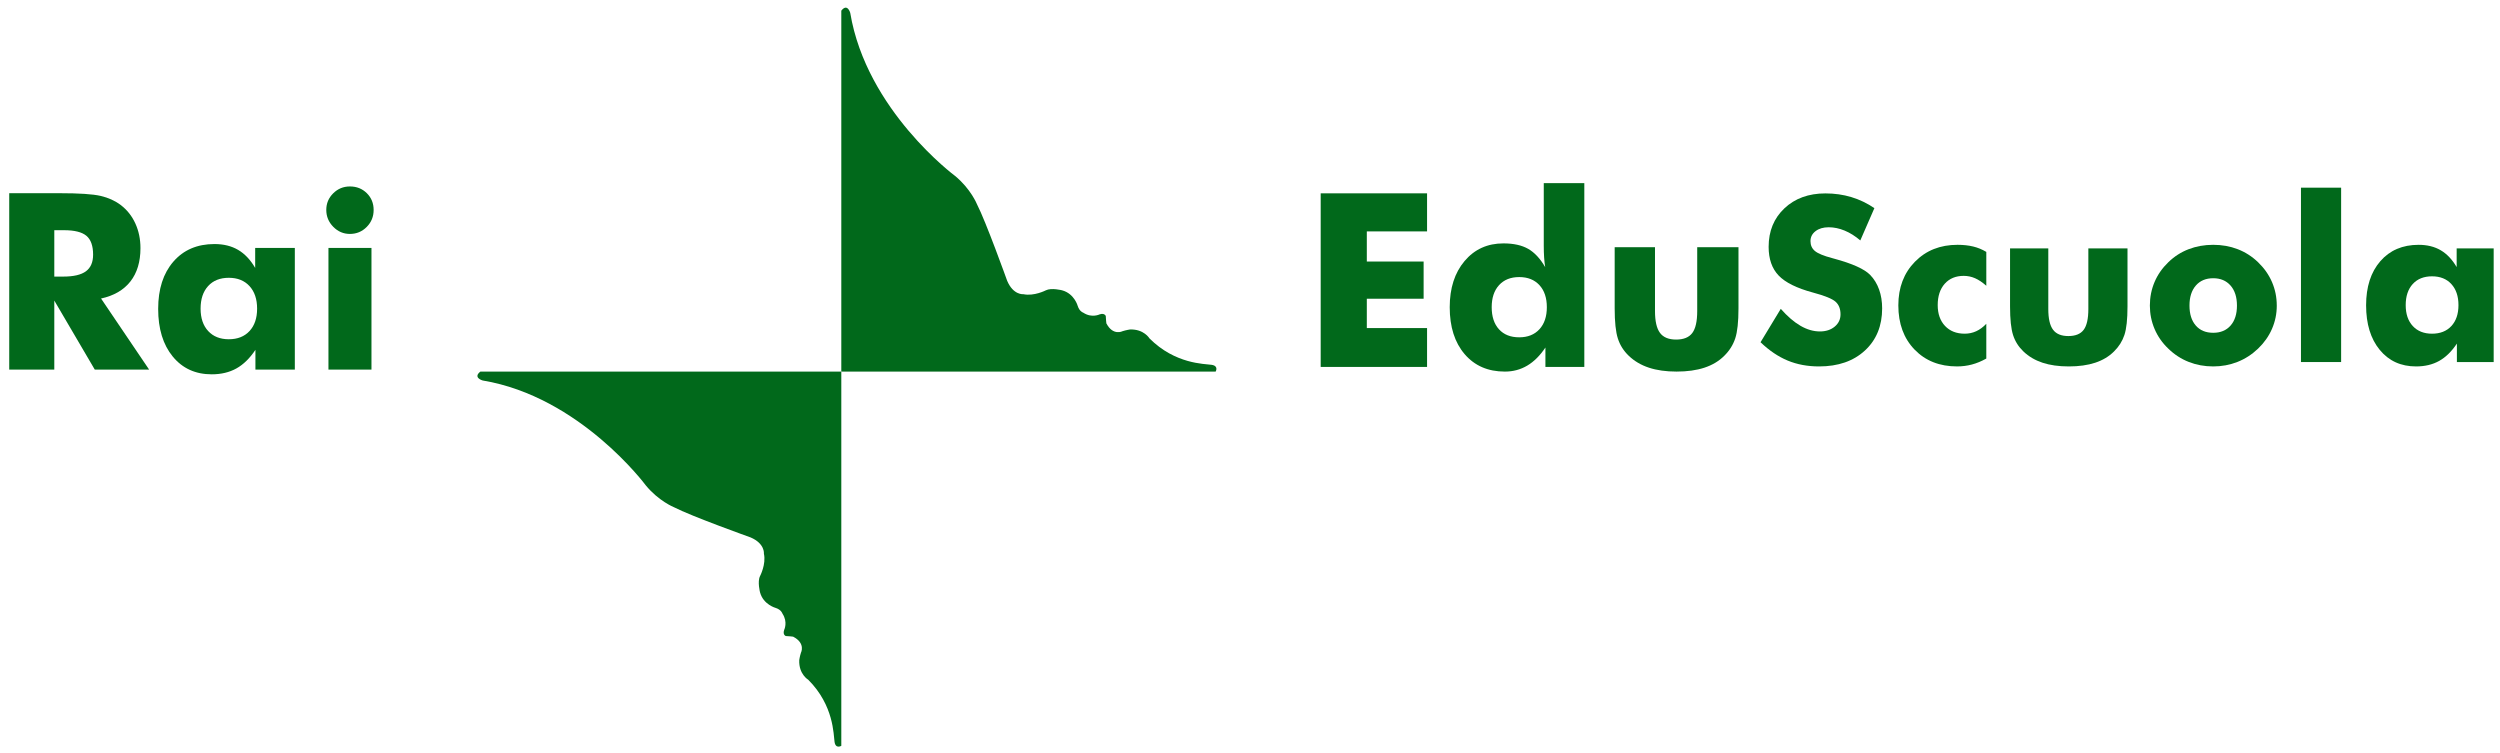 <?xml version="1.0" encoding="UTF-8" standalone="no"?>
<!-- Created with Inkscape (http://www.inkscape.org/) -->

<svg
   xmlns:dc="http://purl.org/dc/elements/1.1/"
   xmlns:cc="http://creativecommons.org/ns#"
   xmlns:rdf="http://www.w3.org/1999/02/22-rdf-syntax-ns#"
   xmlns:svg="http://www.w3.org/2000/svg"
   xmlns="http://www.w3.org/2000/svg"
   xmlns:sodipodi="http://sodipodi.sourceforge.net/DTD/sodipodi-0.dtd"
   xmlns:inkscape="http://www.inkscape.org/namespaces/inkscape"
   width="910"
   height="274"
   id="svg4098"
   version="1.1"
   inkscape:version="0.47 r22583"
   sodipodi:docname="Neues Dokument 20">
  <defs
     id="defs4100">
    <inkscape:perspective
       sodipodi:type="inkscape:persp3d"
       inkscape:vp_x="0 : 526.18109 : 1"
       inkscape:vp_y="0 : 1000 : 0"
       inkscape:vp_z="744.09448 : 526.18109 : 1"
       inkscape:persp3d-origin="372.04724 : 350.78739 : 1"
       id="perspective4106" />
    <inkscape:perspective
       id="perspective4074"
       inkscape:persp3d-origin="0.5 : 0.33333333 : 1"
       inkscape:vp_z="1 : 0.5 : 1"
       inkscape:vp_y="0 : 1000 : 0"
       inkscape:vp_x="0 : 0.5 : 1"
       sodipodi:type="inkscape:persp3d" />
  </defs>
  <sodipodi:namedview
     id="base"
     pagecolor="#ffffff"
     bordercolor="#666666"
     borderopacity="1.0"
     inkscape:pageopacity="0.0"
     inkscape:pageshadow="2"
     inkscape:zoom="0.91690769"
     inkscape:cx="455"
     inkscape:cy="137"
     inkscape:document-units="px"
     inkscape:current-layer="layer1"
     showgrid="false"
     inkscape:window-width="1280"
     inkscape:window-height="1005"
     inkscape:window-x="-4"
     inkscape:window-y="-4"
     inkscape:window-maximized="1" />
  <g
     inkscape:label="Ebene 1"
     inkscape:groupmode="layer"
     id="layer1"
     transform="translate(102.213,-392.848)">
    <g
       transform="translate(-383.53,-637.537)"
       id="g3234">
      <g
         style="fill:#01691b;fill-opacity:1"
         transform="translate(0,620)"
         id="g3193">
        <g
           style="font-size:108.891px;font-style:normal;font-variant:normal;font-weight:bold;font-stretch:normal;text-align:start;line-height:100%;writing-mode:lr-tb;text-anchor:start;fill:#01691b;fill-opacity:1;stroke:none;font-family:Futura Md BT;-inkscape-font-specification:Futura Md BT Bold"
           id="g3195"
           transform="matrix(0.825,0,0,0.825,-33.044,-66.907)">
          <path
             style="fill:#01691b;fill-opacity:1"
             d="m 385.114,741.618 0,-77.84 22.172,0 c 8.684,8e-5 14.737,0.399 18.157,1.196 3.421,0.798 6.371,2.136 8.853,4.014 2.8,2.127 4.954,4.838 6.46,8.135 1.506,3.297 2.26,6.93 2.26,10.9 -6e-5,6.026 -1.48,10.926 -4.44,14.701 -2.96,3.775 -7.275,6.283 -12.947,7.523 l 21.215,31.37 -23.979,0 -17.865,-30.466 0,30.466 z m 19.885,-41.047 3.935,0 c 4.573,4e-5 7.913,-0.78 10.022,-2.339 2.109,-1.56 3.164,-4.005 3.164,-7.337 -5e-5,-3.899 -0.984,-6.673 -2.951,-8.321 -1.967,-1.648 -5.273,-2.472 -9.916,-2.472 l -4.254,0 z"
             id="path3197" />
          <path
             style="fill:#01691b;fill-opacity:1"
             d="m 494.483,714.714 c -5e-5,-4.183 -1.117,-7.497 -3.35,-9.943 -2.233,-2.446 -5.282,-3.669 -9.145,-3.669 -3.864,4e-5 -6.903,1.214 -9.119,3.642 -2.215,2.428 -3.323,5.751 -3.323,9.969 -2e-5,4.183 1.117,7.479 3.35,9.889 2.233,2.41 5.264,3.616 9.092,3.616 3.864,1e-5 6.912,-1.205 9.145,-3.616 2.233,-2.41 3.35,-5.707 3.35,-9.889 z m 16.642,-26.797 0,53.701 -17.386,0 0,-8.72 c -2.481,3.722 -5.273,6.451 -8.374,8.188 -3.102,1.737 -6.744,2.605 -10.926,2.605 -7.16,0 -12.885,-2.614 -17.174,-7.842 -4.289,-5.228 -6.433,-12.238 -6.433,-21.028 -10e-6,-8.755 2.242,-15.711 6.726,-20.869 4.484,-5.157 10.519,-7.736 18.104,-7.736 4.041,5e-5 7.523,0.86 10.448,2.579 2.924,1.719 5.432,4.369 7.523,7.949 l 0,-8.826 z"
             id="path3199" />
          <path
             style="fill:#01691b;fill-opacity:1"
             d="m 525.002,671.169 c -10e-6,-2.871 1.019,-5.317 3.057,-7.337 2.038,-2.02 4.493,-3.031 7.364,-3.031 2.977,8e-5 5.468,0.993 7.47,2.977 2.003,1.985 3.004,4.449 3.004,7.391 -3e-5,2.942 -1.019,5.441 -3.057,7.497 -2.038,2.056 -4.511,3.084 -7.417,3.084 -2.836,6e-5 -5.281,-1.046 -7.337,-3.137 -2.056,-2.091 -3.084,-4.572 -3.084,-7.444 z m 0.957,70.449 0,-53.701 18.981,0 0,53.701 z"
             id="path3201" />
        </g>
        <g
           style="fill:#01691b;fill-opacity:1"
           id="g3203"
           transform="matrix(1.58,0,0,1.58,1003.515,1690.204)">
          <path
             id="path3205"
             d="m -346.415,-724.406 h 83.147 v 86.217 c 0,0 -1.291,0.791 -1.553,-0.887 -0.258,-1.68 -0.127,-8.402 -6.064,-14.334 0,0 -2.205,-1.281 -2.074,-4.521 0,0 0.13,-0.908 0.389,-1.691 0,0 1.168,-2.18 -1.798,-3.715 0,0 -1.159,-0.145 -1.68,-0.145 0,0 -0.779,-0.252 -0.381,-1.416 0,0 0.899,-1.799 -0.398,-3.746 0,0 -0.258,-0.9 -1.54,-1.307 0,0 -2.854,-0.752 -3.622,-3.588 0,0 -0.649,-2.473 0,-3.752 0,0 1.434,-2.729 0.891,-5.164 0,0 0.271,-2.328 -3.08,-3.752 0,0 -13.694,-4.896 -17.686,-6.973 0,0 -3.488,-1.406 -6.463,-5.033 0,0 -15.115,-20.404 -37.568,-24.146 -0.001,0.004 -2.317,-0.655 -0.52,-2.047"
             style="fill:#01691b;fill-opacity:1" />
          <path
             id="path3207"
             d="m -263.267,-807.551 v 83.145 h 86.239 c 0,0 0.771,-1.292 -0.91,-1.556 -1.68,-0.249 -8.377,-0.139 -14.332,-6.089 0,0 -1.283,-2.182 -4.516,-2.052 0,0 -0.9,0.139 -1.678,0.389 0,0 -2.193,1.159 -3.738,-1.802 0,0 -0.135,-1.164 -0.135,-1.687 0,0 -0.262,-0.761 -1.409,-0.388 0,0 -1.812,0.91 -3.753,-0.373 0,0 -0.902,-0.269 -1.299,-1.556 0,0 -0.762,-2.839 -3.604,-3.61 0,0 -2.465,-0.638 -3.738,0 0,0 -2.724,1.413 -5.17,0.895 0,0 -2.328,0.266 -3.746,-3.092 0,0 -4.907,-13.688 -6.978,-17.683 0,0 -1.407,-3.487 -5.026,-6.474 0,0 -20.404,-15.096 -24.146,-37.549 0.006,10e-4 -0.636,-2.342 -2.061,-0.518"
             style="fill:#01691b;fill-opacity:1" />
        </g>
        <g
           id="g3209"
           style="font-size:88.405px;font-style:normal;font-variant:normal;font-weight:bold;font-stretch:normal;text-align:start;line-height:100%;writing-mode:lr-tb;text-anchor:start;fill:#01691b;fill-opacity:1;stroke:none;font-family:Futura Md BT;-inkscape-font-specification:Futura Md BT Bold">
          <path
             id="path3211"
             style="fill:#01691b;fill-opacity:1"
             d="m 762.047,543.957 0,-63.196 38.72,0 0,13.856 -21.929,0 0,10.964 20.677,0 0,13.554 -20.677,0 0,10.662 21.929,0 0,14.159 z" />
          <path
             id="path3213"
             style="fill:#01691b;fill-opacity:1"
             d="m 844.366,522.202 c -4e-5,-3.396 -0.899,-6.072 -2.698,-8.029 -1.799,-1.957 -4.252,-2.935 -7.36,-2.935 -3.108,4e-5 -5.554,0.978 -7.338,2.935 -1.784,1.957 -2.676,4.633 -2.676,8.029 -10e-6,3.425 0.885,6.108 2.655,8.051 1.77,1.943 4.223,2.914 7.36,2.914 3.108,10e-6 5.561,-0.978 7.36,-2.935 1.799,-1.957 2.698,-4.633 2.698,-8.029 z m 13.641,-45.152 0,66.908 -14.159,0 0,-7.079 c -1.957,2.935 -4.158,5.13 -6.604,6.583 -2.446,1.453 -5.166,2.18 -8.158,2.18 -6.13,0 -11.007,-2.115 -14.633,-6.345 -3.626,-4.23 -5.439,-9.928 -5.439,-17.094 0,-6.935 1.806,-12.54 5.417,-16.813 3.612,-4.273 8.324,-6.41 14.137,-6.41 3.684,4e-5 6.684,0.662 9,1.986 2.317,1.324 4.381,3.54 6.194,6.648 -0.173,-1.036 -0.302,-2.209 -0.388,-3.518 -0.086,-1.309 -0.13,-2.727 -0.13,-4.252 l 0,-22.792 z" />
          <path
             id="path3215"
             style="fill:#01691b;fill-opacity:1"
             d="m 914.123,500.359 0,22.274 c -5e-5,4.921 -0.396,8.569 -1.187,10.943 -0.791,2.374 -2.122,4.482 -3.993,6.324 -1.928,1.928 -4.331,3.367 -7.209,4.317 -2.878,0.95 -6.259,1.424 -10.144,1.424 -3.856,0 -7.216,-0.475 -10.079,-1.424 -2.863,-0.95 -5.302,-2.389 -7.317,-4.317 -1.871,-1.784 -3.194,-3.878 -3.971,-6.281 -0.777,-2.403 -1.166,-6.065 -1.165,-10.986 l 0,-22.274 14.677,0 0,23.267 c -2e-5,3.655 0.604,6.295 1.813,7.921 1.209,1.626 3.166,2.439 5.871,2.439 2.734,10e-6 4.698,-0.799 5.892,-2.396 1.194,-1.597 1.791,-4.252 1.791,-7.964 l 0,-23.267 z" />
        </g>
      </g>
      <g
         transform="translate(184,0)"
         id="text3217"
         style="font-size:83.864px;font-style:normal;font-variant:normal;font-weight:bold;font-stretch:normal;text-align:start;line-height:100%;writing-mode:lr-tb;text-anchor:start;fill:#01691b;fill-opacity:1;stroke:none;font-family:Futura Md BT;-inkscape-font-specification:Futura Md BT Bold">
        <path
           id="path3222"
           style="fill:#01691b;fill-opacity:1"
           d="m 745.52,1142.799 c 2.43,2.757 4.825,4.818 7.187,6.183 2.361,1.365 4.716,2.047 7.064,2.047 2.184,0 3.979,-0.587 5.385,-1.761 1.406,-1.174 2.109,-2.662 2.109,-4.463 -3e-5,-1.993 -0.607,-3.528 -1.822,-4.607 -1.215,-1.078 -3.965,-2.191 -8.251,-3.337 -5.869,-1.583 -10.019,-3.644 -12.449,-6.183 -2.43,-2.539 -3.644,-6.019 -3.644,-10.442 0,-5.733 1.918,-10.408 5.753,-14.025 3.836,-3.617 8.811,-5.426 14.926,-5.426 3.303,0 6.436,0.444 9.398,1.331 2.962,0.887 5.767,2.232 8.415,4.034 l -5.119,11.752 c -1.856,-1.583 -3.761,-2.778 -5.712,-3.583 -1.952,-0.805 -3.883,-1.208 -5.794,-1.208 -1.966,10e-5 -3.563,0.471 -4.791,1.413 -1.228,0.942 -1.843,2.15 -1.843,3.624 -2e-5,1.502 0.539,2.703 1.617,3.603 1.078,0.901 3.16,1.761 6.245,2.58 0.191,0.055 0.437,0.123 0.737,0.205 6.661,1.802 11.043,3.781 13.145,5.938 1.42,1.474 2.498,3.242 3.235,5.303 0.737,2.061 1.106,4.348 1.106,6.859 -4e-5,6.361 -2.088,11.473 -6.265,15.335 -4.177,3.863 -9.746,5.794 -16.707,5.794 -4.177,0 -7.978,-0.71 -11.404,-2.129 -3.426,-1.42 -6.722,-3.644 -9.889,-6.675 z" />
        <path
           id="path3224"
           style="fill:#01691b;fill-opacity:1"
           d="m 820.334,1134.404 c -1.42,-1.256 -2.785,-2.17 -4.095,-2.744 -1.31,-0.573 -2.689,-0.86 -4.136,-0.86 -2.894,0 -5.194,0.956 -6.9,2.866 -1.706,1.911 -2.559,4.504 -2.559,7.78 -2e-5,3.167 0.887,5.692 2.662,7.575 1.774,1.884 4.163,2.825 7.166,2.825 1.474,0 2.86,-0.293 4.156,-0.88 1.297,-0.587 2.532,-1.495 3.706,-2.723 l 0,12.653 c -1.747,0.983 -3.494,1.706 -5.241,2.17 -1.747,0.464 -3.549,0.696 -5.405,0.696 -6.361,0 -11.514,-2.041 -15.458,-6.122 -3.945,-4.081 -5.917,-9.452 -5.917,-16.113 0,-6.47 2.013,-11.759 6.04,-15.868 4.027,-4.109 9.193,-6.163 15.499,-6.163 2.102,10e-5 3.999,0.205 5.692,0.614 1.693,0.409 3.29,1.065 4.791,1.966 z" />
        <path
           id="path3226"
           style="fill:#01691b;fill-opacity:1"
           d="m 871.726,1120.809 0,21.13 c -5e-5,4.668 -0.375,8.129 -1.126,10.381 -0.751,2.252 -2.013,4.252 -3.788,5.999 -1.829,1.829 -4.109,3.194 -6.838,4.095 -2.73,0.901 -5.938,1.351 -9.623,1.351 -3.658,0 -6.845,-0.45 -9.562,-1.351 -2.716,-0.901 -5.03,-2.266 -6.941,-4.095 -1.774,-1.693 -3.03,-3.679 -3.767,-5.958 -0.737,-2.28 -1.106,-5.753 -1.106,-10.422 l 0,-21.13 13.923,0 0,22.072 c -2e-5,3.467 0.573,5.972 1.72,7.514 1.147,1.542 3.003,2.314 5.569,2.314 2.593,0 4.457,-0.758 5.59,-2.273 1.133,-1.515 1.699,-4.034 1.699,-7.555 l 0,-22.072 z" />
        <path
           id="path3228"
           style="fill:#01691b;fill-opacity:1"
           d="m 911.569,1141.611 c -4e-5,-3.085 -0.778,-5.514 -2.334,-7.289 -1.556,-1.774 -3.658,-2.662 -6.306,-2.662 -2.675,0 -4.784,0.887 -6.327,2.662 -1.542,1.774 -2.314,4.204 -2.314,7.289 -2e-5,3.085 0.764,5.508 2.293,7.268 1.529,1.761 3.644,2.641 6.347,2.641 2.675,10e-5 4.784,-0.88 6.327,-2.641 1.542,-1.761 2.314,-4.184 2.314,-7.268 z m 14.496,0 c -5e-5,2.976 -0.58,5.801 -1.74,8.476 -1.16,2.675 -2.853,5.078 -5.078,7.207 -2.225,2.129 -4.723,3.74 -7.494,4.832 -2.771,1.092 -5.712,1.638 -8.825,1.638 -3.167,0 -6.136,-0.546 -8.906,-1.638 -2.771,-1.092 -5.248,-2.703 -7.432,-4.832 -2.184,-2.075 -3.849,-4.457 -4.996,-7.146 -1.147,-2.689 -1.72,-5.535 -1.72,-8.538 0,-3.03 0.566,-5.883 1.699,-8.558 1.133,-2.675 2.805,-5.078 5.016,-7.207 2.157,-2.102 4.62,-3.685 7.391,-4.75 2.771,-1.065 5.753,-1.597 8.947,-1.597 3.194,10e-5 6.17,0.532 8.927,1.597 2.757,1.065 5.228,2.648 7.412,4.75 2.239,2.157 3.931,4.573 5.078,7.248 1.147,2.675 1.72,5.514 1.72,8.518 z" />
        <path
           id="path3230"
           style="fill:#01691b;fill-opacity:1"
           d="m 934.869,1162.168 0,-63.471 14.619,0 0,63.471 z" />
        <path
           id="path3232"
           style="fill:#01691b;fill-opacity:1"
           d="m 992.198,1141.447 c -4e-5,-3.221 -0.86,-5.774 -2.58,-7.657 -1.72,-1.884 -4.068,-2.825 -7.043,-2.825 -2.976,0 -5.317,0.935 -7.023,2.805 -1.706,1.87 -2.559,4.429 -2.559,7.678 -2e-5,3.221 0.86,5.76 2.58,7.617 1.72,1.856 4.054,2.784 7.002,2.784 2.976,0 5.323,-0.928 7.043,-2.784 1.72,-1.856 2.58,-4.395 2.58,-7.617 z m 12.817,-20.638 0,41.359 -13.39,0 0,-6.716 c -1.911,2.866 -4.061,4.968 -6.449,6.306 -2.389,1.338 -5.194,2.006 -8.415,2.006 -5.514,0 -9.923,-2.013 -13.227,-6.04 -3.303,-4.027 -4.955,-9.425 -4.955,-16.195 -10e-6,-6.743 1.727,-12.101 5.18,-16.073 3.453,-3.972 8.101,-5.958 13.943,-5.958 3.112,10e-5 5.794,0.662 8.047,1.986 2.252,1.324 4.184,3.365 5.794,6.122 l 0,-6.798 z" />
      </g>
    </g>
  </g>
</svg>
